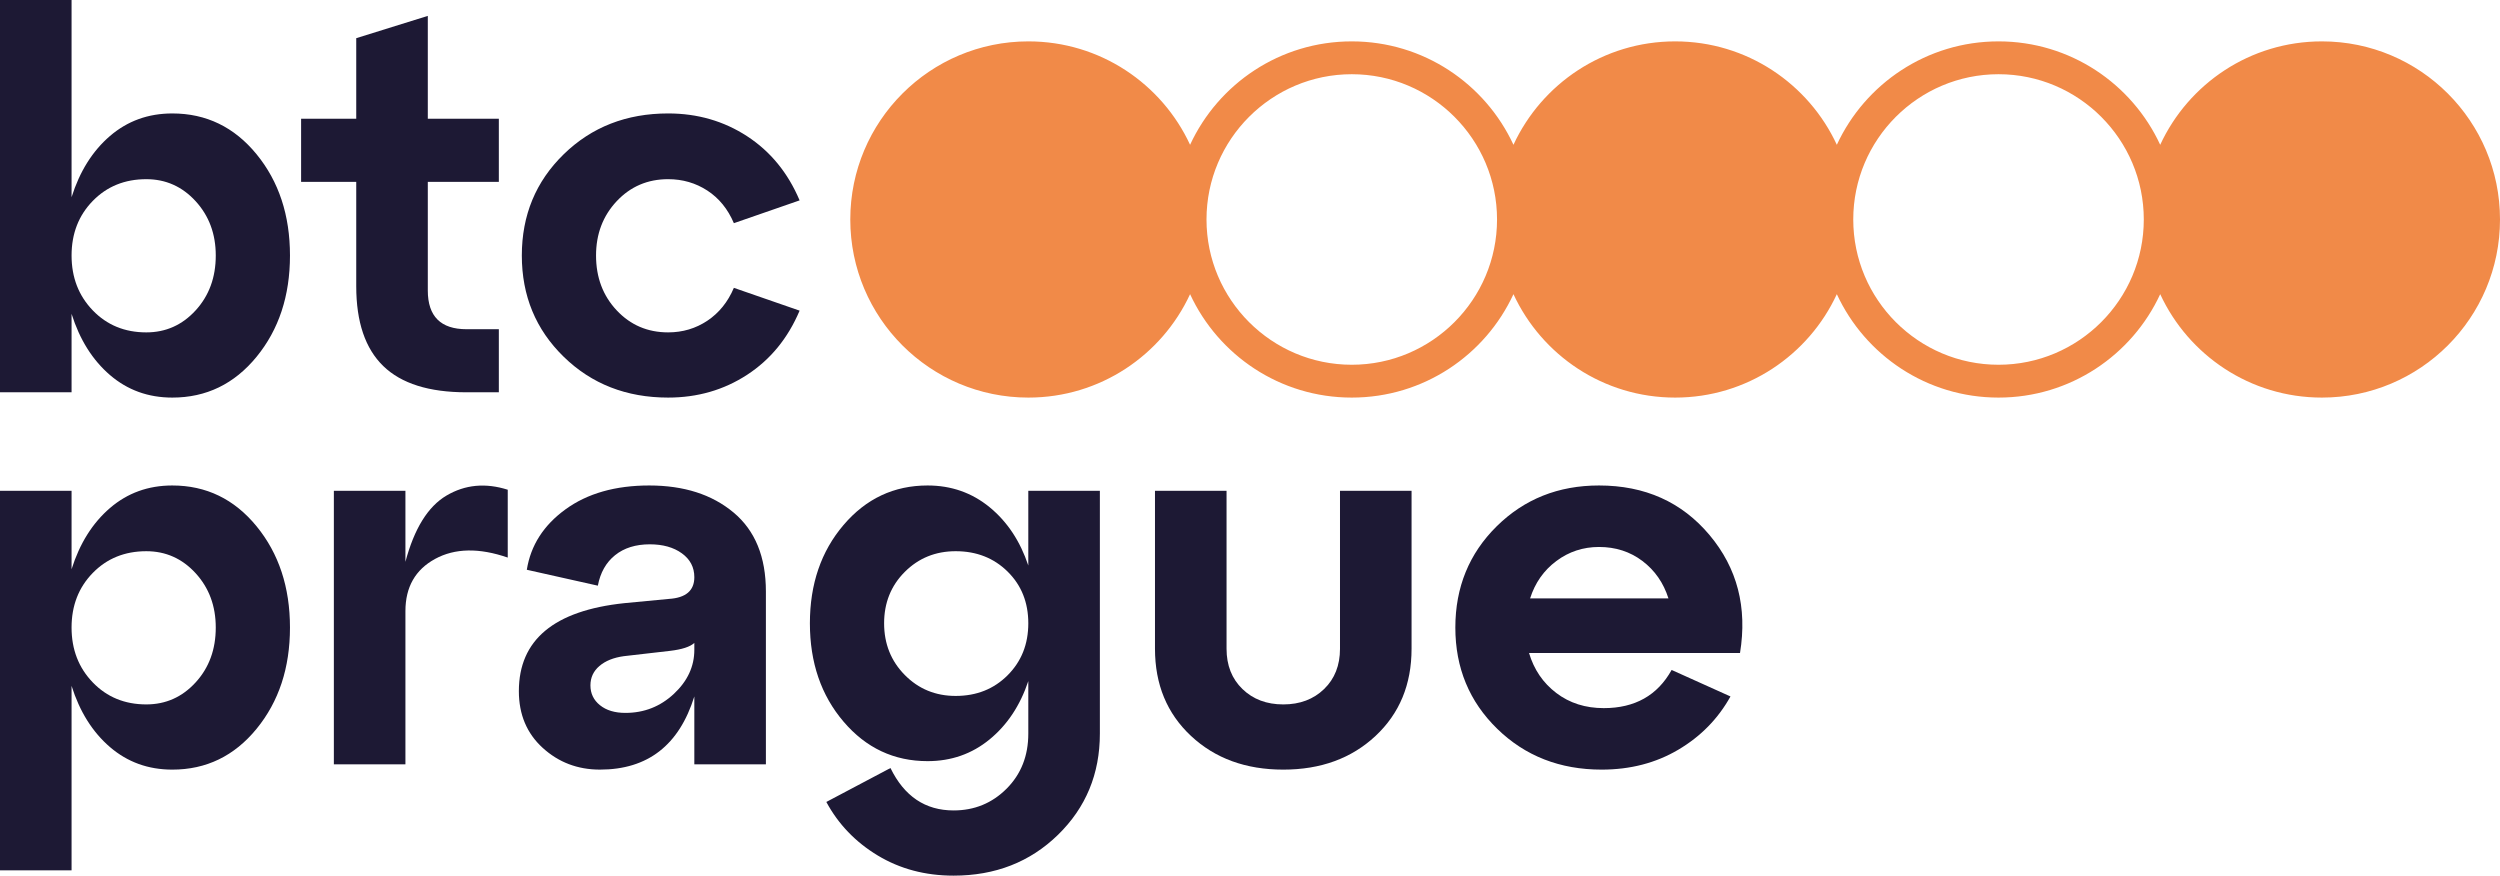 <?xml version="1.0" encoding="UTF-8"?><svg id="Layer_2" xmlns="http://www.w3.org/2000/svg" viewBox="0 0 566.929 198.572"><g id="Components"><g id="a74fcaf9-f553-45b2-abd0-8ec334e6aaa3_1"><g><path d="m39.071,25.726c-5.451,0-10.158,1.704-14.126,5.109-3.967,3.408-6.873,8.036-8.716,13.885V0H0v88.96h16.229v-17.792c1.843,5.851,4.748,10.479,8.716,13.885,3.967,3.407,8.675,5.109,14.126,5.109,7.694,0,14.065-3.084,19.114-9.257,5.049-6.171,7.574-13.825,7.574-22.961s-2.525-16.79-7.574-22.961c-5.049-6.171-11.421-9.258-19.114-9.258Zm5.29,44.661c-3.047,3.327-6.774,4.989-11.18,4.989-4.89,0-8.937-1.662-12.142-4.989-3.207-3.325-4.809-7.472-4.809-12.442s1.602-9.095,4.809-12.382c3.204-3.286,7.252-4.929,12.142-4.929,4.407,0,8.134,1.664,11.18,4.989,3.045,3.327,4.568,7.435,4.568,12.323,0,4.97-1.523,9.117-4.568,12.442Z" style="fill:#1d1934;"/><path d="m80.785,64.917c0,8.096,2.043,14.126,6.131,18.093,4.087,3.967,10.378,5.951,18.874,5.951h7.333v-14.305h-7.333c-5.851,0-8.776-2.925-8.776-8.776v-24.645h16.109v-14.306h-16.109V3.606l-16.229,5.05v18.273h-12.503v14.306h12.503v23.683Z" style="fill:#1d1934;"/><path d="m151.514,40.633c3.285,0,6.251.862,8.896,2.584,2.645,1.724,4.647,4.189,6.011,7.394l14.907-5.17c-2.645-6.252-6.612-11.099-11.901-14.546-5.29-3.445-11.261-5.17-17.912-5.17-9.458,0-17.353,3.087-23.683,9.258-6.332,6.172-9.497,13.825-9.497,22.961s3.165,16.791,9.497,22.961c6.33,6.172,14.225,9.257,23.683,9.257,6.651,0,12.622-1.723,17.912-5.17,5.29-3.445,9.257-8.295,11.901-14.546l-14.907-5.17c-1.364,3.207-3.366,5.692-6.011,7.454-2.645,1.763-5.611,2.645-8.896,2.645-4.649,0-8.536-1.662-11.661-4.989-3.125-3.325-4.688-7.472-4.688-12.442,0-4.888,1.563-8.996,4.688-12.323,3.126-3.325,7.012-4.989,11.661-4.989Z" style="fill:#1d1934;"/><path d="m39.07,110.092c-5.451,0-10.158,1.704-14.125,5.109-3.967,3.408-6.873,8.036-8.716,13.885v-17.792H0v86.075h16.229v-41.835c1.843,5.851,4.749,10.479,8.716,13.885,3.967,3.407,8.675,5.109,14.125,5.109,7.694,0,14.065-3.084,19.114-9.257,5.049-6.171,7.574-13.825,7.574-22.961s-2.525-16.79-7.574-22.961c-5.049-6.171-11.42-9.257-19.114-9.257Zm5.29,44.66c-3.047,3.327-6.773,4.989-11.181,4.989-4.889,0-8.937-1.662-12.142-4.989-3.206-3.325-4.809-7.472-4.809-12.442s1.602-9.095,4.809-12.382c3.205-3.285,7.253-4.929,12.142-4.929,4.407,0,8.134,1.664,11.181,4.989,3.045,3.327,4.568,7.435,4.568,12.323,0,4.97-1.523,9.117-4.568,12.442Z" style="fill:#1d1934;"/><path d="m101.256,112.377c-4.208,2.485-7.315,7.495-9.317,15.027v-16.109h-16.229v62.032h16.229v-34.743c0-5.449,2.243-9.395,6.732-11.841,4.487-2.443,9.978-2.543,16.469-.301v-15.387c-5.049-1.602-9.677-1.161-13.885,1.323Z" style="fill:#1d1934;"/><path d="m166.351,116.224c-4.89-4.088-11.261-6.132-19.115-6.132-7.694,0-14.026,1.803-18.994,5.41-4.97,3.607-7.895,8.175-8.776,13.705l16.109,3.607c.559-2.964,1.863-5.269,3.907-6.913,2.044-1.642,4.668-2.465,7.875-2.465,2.963,0,5.389.682,7.273,2.044,1.882,1.363,2.825,3.167,2.825,5.409,0,3.047-1.923,4.689-5.77,4.929l-10.098.962c-15.95,1.683-23.923,8.336-23.923,19.955,0,5.29,1.803,9.578,5.409,12.863,3.607,3.287,7.935,4.929,12.984,4.929,10.819,0,17.951-5.53,21.398-16.59v15.388h16.229v-39.19c0-7.854-2.445-13.825-7.333-17.912Zm-8.896,31.136c0,3.768-1.544,7.093-4.628,9.978-3.087,2.885-6.753,4.327-11,4.327-2.405,0-4.328-.581-5.77-1.743-1.443-1.161-2.164-2.663-2.164-4.508,0-1.762.68-3.225,2.043-4.388,1.362-1.161,3.205-1.903,5.53-2.224l10.459-1.202c2.724-.32,4.568-.92,5.53-1.803v1.563Z" style="fill:#1d1934;"/><path d="m233.19,128.245c-1.844-5.53-4.769-9.937-8.776-13.224-4.009-3.285-8.697-4.929-14.065-4.929-7.615,0-13.966,2.987-19.055,8.957-5.09,5.971-7.633,13.404-7.633,22.3s2.543,16.331,7.633,22.3c5.088,5.971,11.439,8.957,19.055,8.957,5.369,0,10.056-1.642,14.065-4.929,4.007-3.286,6.931-7.694,8.776-13.224v11.901c0,5.049-1.644,9.215-4.928,12.502-3.287,3.286-7.294,4.929-12.022,4.929-6.413,0-11.18-3.207-14.306-9.618l-14.546,7.694c2.723,5.049,6.612,9.095,11.661,12.142,5.049,3.044,10.778,4.568,17.191,4.568,9.456,0,17.351-3.086,23.683-9.257,6.33-6.173,9.497-13.825,9.497-22.961v-55.059h-16.23v16.95Zm-4.688,24.885c-3.126,3.125-7.054,4.688-11.781,4.688-4.568,0-8.415-1.581-11.541-4.748-3.126-3.165-4.689-7.072-4.689-11.721s1.563-8.535,4.689-11.661,6.973-4.689,11.541-4.689c4.728,0,8.656,1.544,11.781,4.628,3.125,3.086,4.688,6.993,4.688,11.721s-1.563,8.656-4.688,11.781Z" style="fill:#1d1934;"/><path d="m303.874,147.119c0,3.768-1.202,6.812-3.606,9.136-2.404,2.326-5.491,3.487-9.257,3.487-3.768,0-6.852-1.161-9.257-3.487-2.405-2.324-3.607-5.368-3.607-9.136v-35.825h-16.23v35.825c0,8.096,2.724,14.687,8.175,19.775,5.449,5.091,12.422,7.634,20.918,7.634s15.466-2.544,20.917-7.634c5.449-5.088,8.175-11.679,8.175-19.775v-35.825h-16.23v35.825Z" style="fill:#1d1934;"/><path d="m387.676,121.333c-6.293-7.493-14.648-11.241-25.066-11.241-9.217,0-16.95,3.087-23.202,9.257-6.252,6.172-9.377,13.825-9.377,22.961s3.165,16.791,9.497,22.961c6.33,6.172,14.225,9.257,23.682,9.257,6.492,0,12.281-1.503,17.372-4.508,5.088-3.005,9.035-7.032,11.841-12.082l-13.344-6.011c-3.206,5.771-8.337,8.656-15.388,8.656-4.168,0-7.754-1.142-10.759-3.427-3.006-2.284-5.07-5.308-6.191-9.076h47.846c1.684-10.338-.621-19.253-6.912-26.747Zm-40.693,14.366c1.121-3.526,3.105-6.351,5.951-8.476,2.844-2.123,6.071-3.186,9.677-3.186,3.767,0,7.051,1.063,9.857,3.186,2.805,2.125,4.768,4.95,5.891,8.476h-31.377Z" style="fill:#1d1934;"/></g><path d="m526.54,9.384c-16.256,0-30.261,9.609-36.666,23.453-6.405-13.844-20.41-23.453-36.666-23.453s-30.261,9.609-36.666,23.453c-6.406-13.844-20.41-23.453-36.666-23.453s-30.261,9.609-36.666,23.453c-6.406-13.844-20.41-23.453-36.666-23.453s-30.261,9.609-36.666,23.453c-6.405-13.844-20.41-23.453-36.666-23.453-22.306,0-40.389,18.083-40.389,40.389s18.083,40.389,40.389,40.389c16.256,0,30.261-9.609,36.666-23.453,6.405,13.844,20.41,23.453,36.666,23.453s30.261-9.609,36.666-23.453c6.406,13.844,20.41,23.453,36.666,23.453s30.261-9.609,36.666-23.453c6.406,13.844,20.41,23.453,36.666,23.453s30.261-9.609,36.666-23.453c6.405,13.844,20.41,23.453,36.666,23.453,22.306,0,40.389-18.083,40.389-40.389s-18.083-40.389-40.389-40.389Zm-219.997,73.332c-18.165,0-32.943-14.778-32.943-32.943s14.778-32.943,32.943-32.943,32.943,14.778,32.943,32.943-14.778,32.943-32.943,32.943Zm146.665,0c-18.165,0-32.943-14.778-32.943-32.943s14.778-32.943,32.943-32.943,32.943,14.778,32.943,32.943-14.778,32.943-32.943,32.943Z" style="fill:#f18a48;"/></g></g></svg>